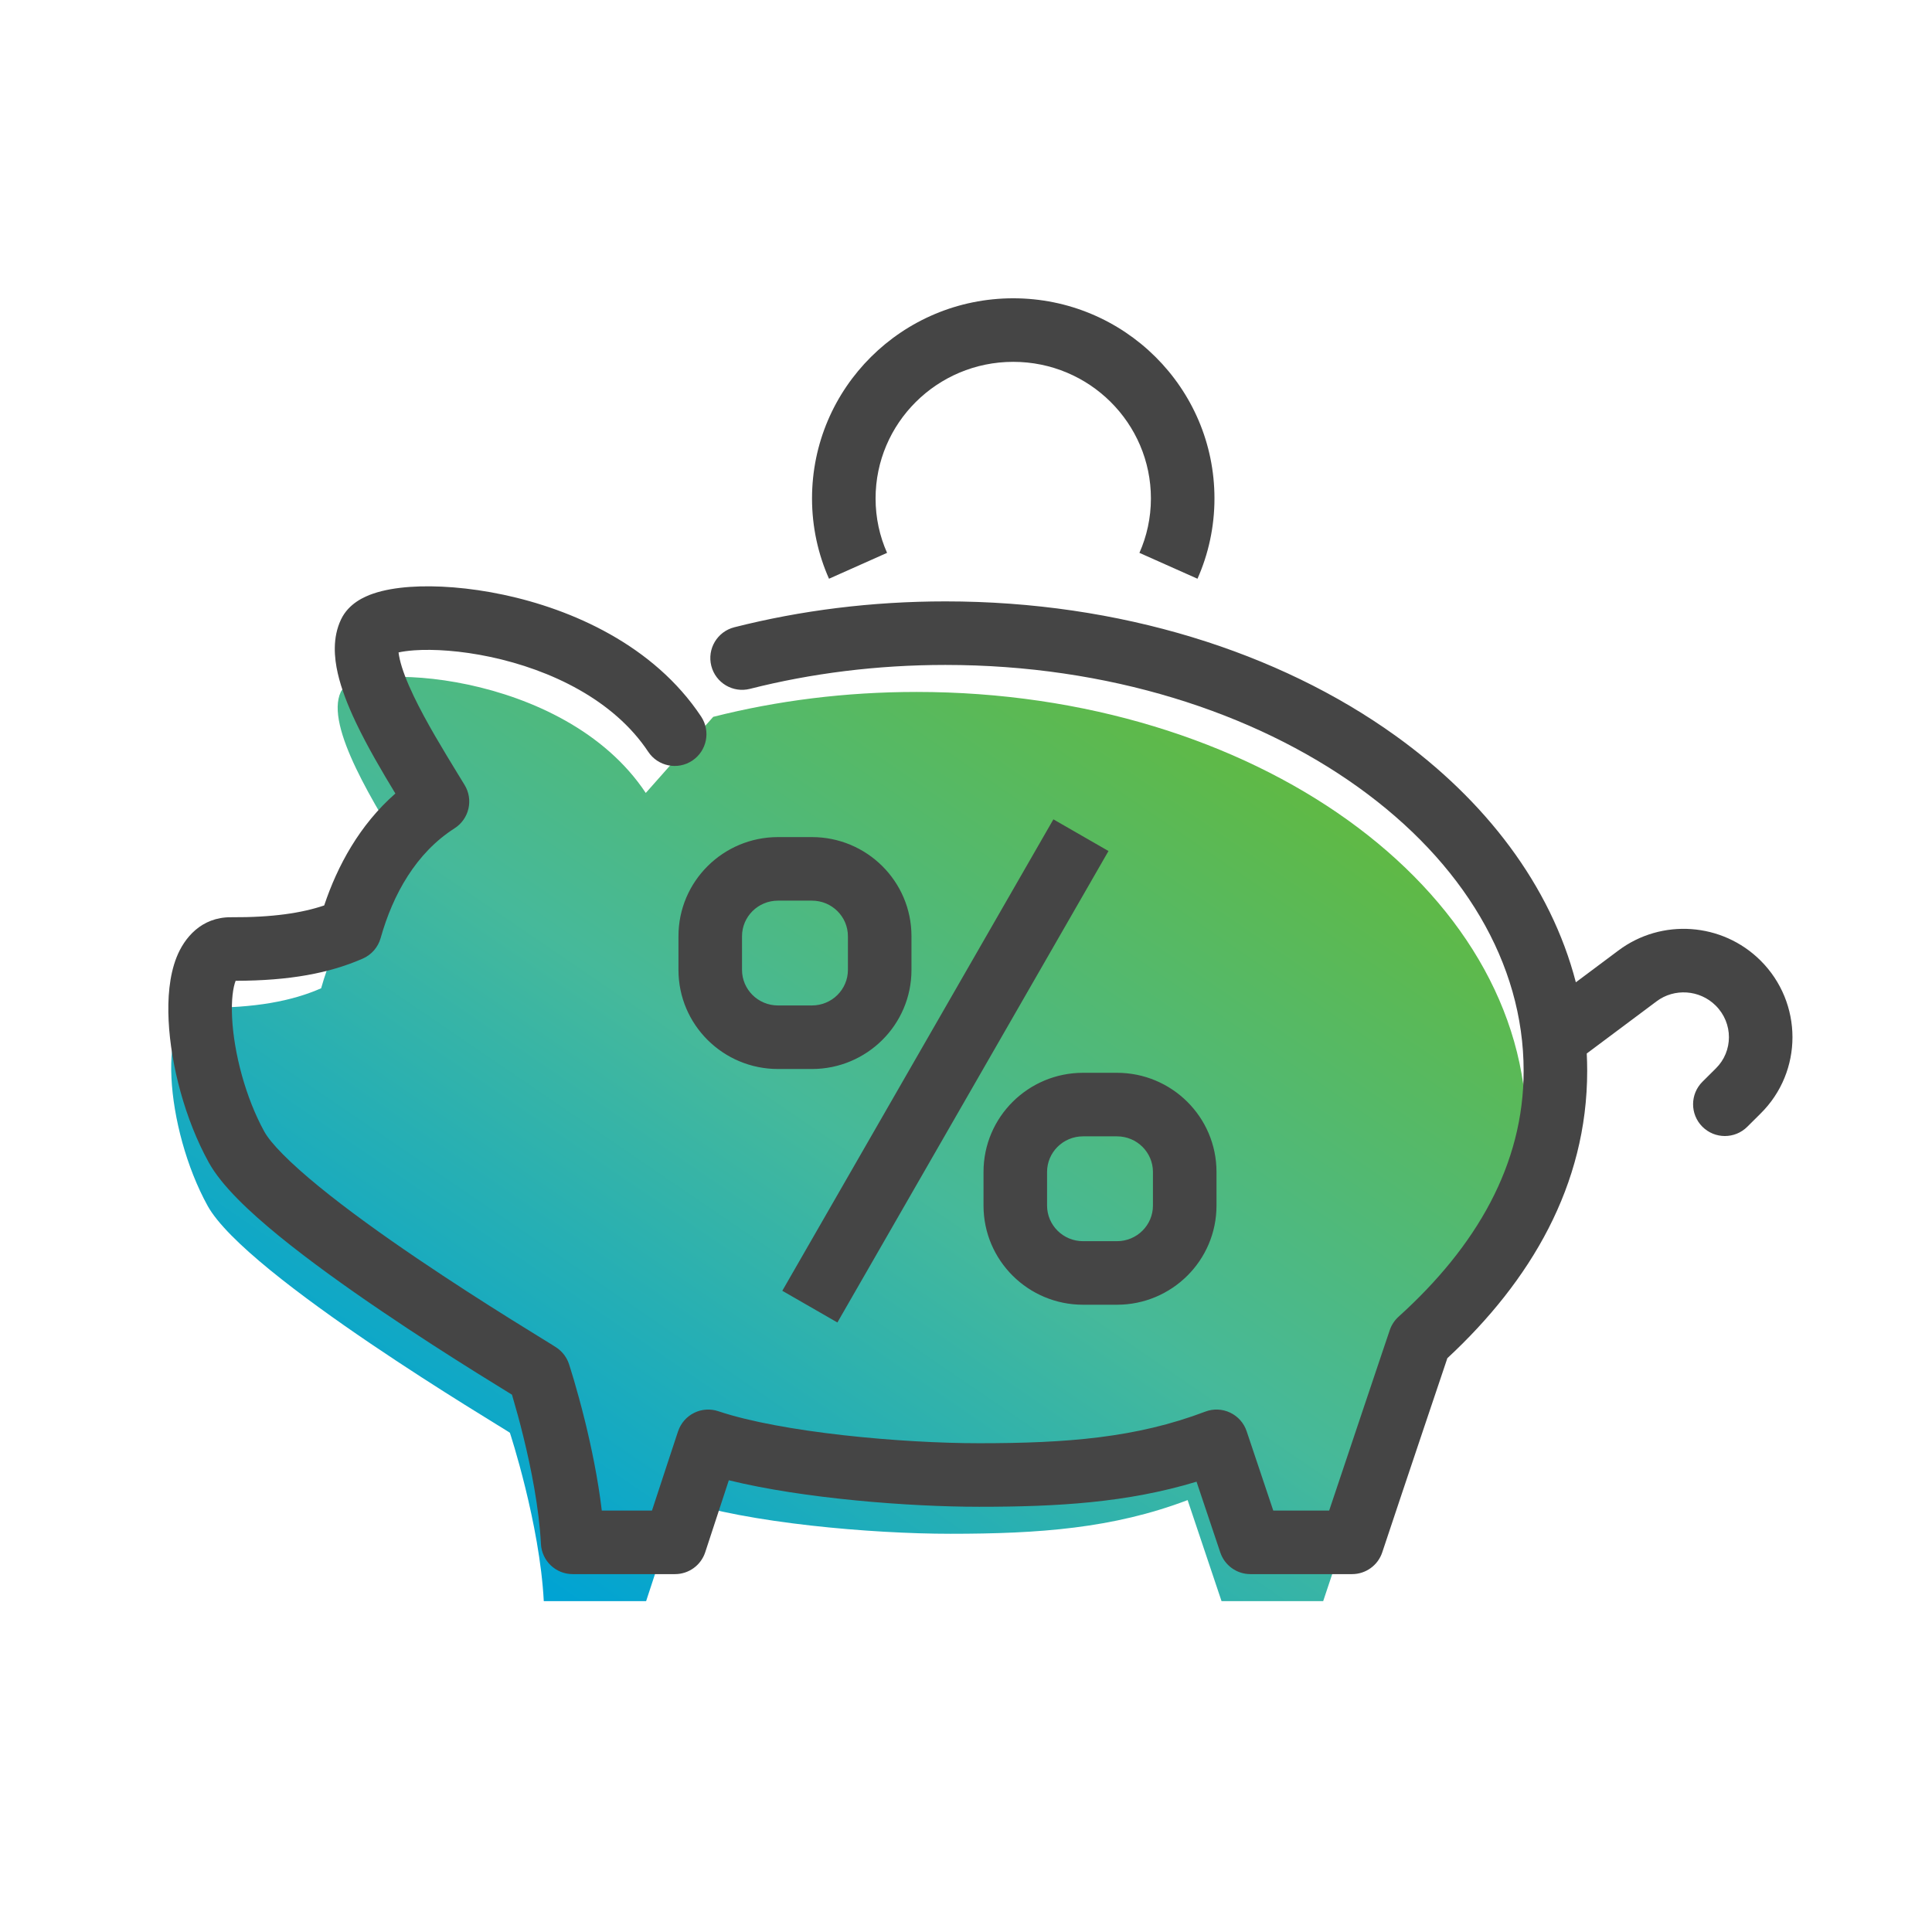 <svg width="76" height="76" viewBox="0 0 76 76" fill="none" xmlns="http://www.w3.org/2000/svg">
<path d="M28.056 28.199C30.562 27.563 33.255 27.219 36.054 27.219C49.305 27.219 60.049 34.928 60.049 44.439C60.049 48.585 57.956 52.109 54.717 55.036C54.717 55.036 52.891 60.454 52.051 62.984H48.052L46.718 59.01C43.786 60.123 40.88 60.335 37.387 60.335C34.268 60.335 29.402 59.911 26.723 59.01C26.723 59.01 26.177 60.653 25.417 62.984H21.391C21.231 59.924 20.058 56.361 20.058 56.361C19.765 56.149 9.687 50.188 8.167 47.433C6.501 44.413 6.115 39.631 7.941 39.644C10.047 39.657 11.487 39.379 12.633 38.876C13.166 36.981 14.206 35.034 16.072 33.842C14.766 31.696 12.766 28.57 13.406 27.219C13.979 26.013 22.177 26.331 25.403 31.193" fill="url(#paint0_linear_1002_7929)"/>
<path fill-rule="evenodd" clip-rule="evenodd" d="M34.443 19.608C34.443 16.649 36.862 14.234 39.858 14.234C42.855 14.234 45.274 16.649 45.274 19.608C45.274 20.371 45.111 21.098 44.822 21.748L47.106 22.766C47.536 21.799 47.774 20.726 47.774 19.608C47.774 15.254 44.221 11.734 39.858 11.734C35.496 11.734 31.943 15.254 31.943 19.608C31.943 20.726 32.181 21.799 32.611 22.766L34.895 21.748C34.605 21.098 34.443 20.371 34.443 19.608ZM16.294 25.582C16.034 25.601 15.829 25.631 15.678 25.665C15.686 25.735 15.7 25.823 15.725 25.931C15.813 26.319 16 26.808 16.274 27.381C16.761 28.398 17.432 29.497 18.045 30.501L18.045 30.501L18.046 30.502L18.047 30.504C18.125 30.631 18.202 30.756 18.277 30.88C18.63 31.46 18.455 32.217 17.882 32.583C16.367 33.551 15.459 35.176 14.973 36.902C14.872 37.262 14.615 37.558 14.272 37.708C12.956 38.286 11.386 38.578 9.269 38.582C9.169 38.84 9.095 39.325 9.13 40.028C9.198 41.419 9.662 43.182 10.399 44.517C10.648 44.968 11.379 45.722 12.553 46.68C13.674 47.596 15.051 48.583 16.411 49.504C17.767 50.423 19.087 51.265 20.09 51.892C20.591 52.206 21.011 52.465 21.317 52.653L21.42 52.716C21.646 52.855 21.852 52.981 21.927 53.036C22.14 53.19 22.3 53.408 22.382 53.658L22.384 53.663L22.387 53.672L22.398 53.707C22.407 53.737 22.421 53.78 22.438 53.834C22.473 53.944 22.521 54.102 22.58 54.3C22.696 54.697 22.853 55.256 23.015 55.914C23.259 56.908 23.523 58.157 23.673 59.422H25.647C25.907 58.626 26.132 57.942 26.305 57.419C26.421 57.068 26.513 56.789 26.576 56.598L26.673 56.305L26.674 56.304C26.779 55.989 27.005 55.728 27.302 55.58C27.599 55.431 27.943 55.408 28.258 55.514C30.741 56.348 35.443 56.773 38.524 56.773C41.975 56.773 44.696 56.56 47.412 55.53C47.73 55.409 48.083 55.423 48.39 55.569C48.697 55.714 48.932 55.978 49.04 56.301L50.087 59.422H52.286C52.689 58.213 53.203 56.681 53.651 55.351C53.931 54.516 54.186 53.759 54.37 53.212L54.669 52.326C54.737 52.123 54.857 51.94 55.015 51.797C58.088 49.02 59.936 45.808 59.936 42.127C59.936 37.877 57.538 33.914 53.428 30.966C49.321 28.018 43.584 26.157 37.191 26.157C34.494 26.157 31.904 26.488 29.5 27.098C28.831 27.268 28.151 26.863 27.981 26.194C27.811 25.525 28.216 24.845 28.886 24.675C31.494 24.013 34.29 23.657 37.191 23.657C44.048 23.657 50.308 25.649 54.886 28.935C58.421 31.471 61 34.822 61.99 38.641L63.663 37.391C65.361 36.117 67.748 36.288 69.253 37.783C70.927 39.447 70.935 42.152 69.25 43.811L68.733 44.325C68.243 44.812 67.452 44.809 66.965 44.32C66.478 43.83 66.481 43.038 66.971 42.552L67.496 42.03C68.181 41.357 68.188 40.249 67.49 39.556C66.863 38.932 65.864 38.864 65.163 39.391L65.161 39.393L62.419 41.442C62.43 41.669 62.436 41.898 62.436 42.127C62.436 46.627 60.208 50.389 56.935 53.428L56.74 54.009C56.555 54.557 56.301 55.313 56.02 56.148C55.459 57.819 54.793 59.803 54.374 61.066C54.204 61.577 53.726 61.922 53.187 61.922H49.188C48.651 61.922 48.174 61.579 48.003 61.07L47.069 58.286C44.336 59.114 41.597 59.273 38.524 59.273C35.773 59.273 31.6 58.952 28.67 58.23C28.439 58.929 28.116 59.91 27.742 61.06C27.574 61.574 27.095 61.922 26.553 61.922H22.528C21.863 61.922 21.314 61.402 21.279 60.737C21.206 59.322 20.893 57.754 20.587 56.512C20.436 55.897 20.29 55.374 20.181 55.007C20.166 54.956 20.152 54.908 20.139 54.863L20.007 54.782C19.7 54.593 19.273 54.33 18.764 54.012C17.747 53.376 16.398 52.516 15.008 51.573C13.621 50.633 12.176 49.6 10.971 48.617C9.819 47.675 8.72 46.651 8.21 45.724C7.28 44.039 6.718 41.901 6.633 40.15C6.59 39.286 6.657 38.391 6.945 37.66C7.245 36.899 7.917 36.074 9.086 36.082C10.736 36.092 11.878 35.913 12.753 35.618C13.273 34.062 14.144 32.45 15.553 31.215C15.031 30.354 14.46 29.383 14.019 28.46C14.003 28.427 13.987 28.394 13.972 28.361C13.682 27.744 13.427 27.101 13.287 26.488C13.147 25.874 13.074 25.088 13.413 24.372L13.414 24.37C13.716 23.734 14.341 23.466 14.688 23.349C15.11 23.205 15.606 23.125 16.117 23.088C17.151 23.015 18.448 23.107 19.807 23.396C22.489 23.966 25.713 25.374 27.582 28.189C27.963 28.765 27.807 29.54 27.231 29.922C26.656 30.304 25.88 30.147 25.499 29.572C24.141 27.526 21.653 26.344 19.287 25.841C18.121 25.593 17.06 25.528 16.294 25.582ZM30.605 35.429C29.816 35.429 29.189 36.063 29.189 36.828V38.153C29.189 38.919 29.816 39.552 30.605 39.552H31.939C32.728 39.552 33.355 38.919 33.355 38.153V36.828C33.355 36.063 32.728 35.429 31.939 35.429H30.605ZM26.689 36.828C26.689 34.667 28.45 32.929 30.605 32.929H31.939C34.094 32.929 35.855 34.667 35.855 36.828V38.153C35.855 40.314 34.094 42.052 31.939 42.052H30.605C28.45 42.052 26.689 40.314 26.689 38.153V36.828ZM41.189 46.101C41.189 45.335 41.816 44.701 42.605 44.701H43.938C44.727 44.701 45.354 45.335 45.354 46.101V47.425C45.354 48.191 44.727 48.825 43.938 48.825H42.605C41.816 48.825 41.189 48.191 41.189 47.425V46.101ZM42.605 42.201C40.45 42.201 38.689 43.94 38.689 46.101V47.425C38.689 49.586 40.45 51.325 42.605 51.325H43.938C46.093 51.325 47.854 49.586 47.854 47.425V46.101C47.854 43.94 46.093 42.201 43.938 42.201H42.605ZM43.605 33.477L32.941 52.023L30.774 50.776L41.438 32.231L43.605 33.477Z" fill="#454545"/>
<defs>
<linearGradient id="paint0_linear_1002_7929" x1="17.223" y1="59.695" x2="41.171" y2="24.578" gradientUnits="userSpaceOnUse">
<stop stop-color="#00A3D3"/>
<stop offset="0.505" stop-color="#46B99A"/>
<stop offset="1" stop-color="#5FB946"/>
</linearGradient>
</defs>
</svg>
